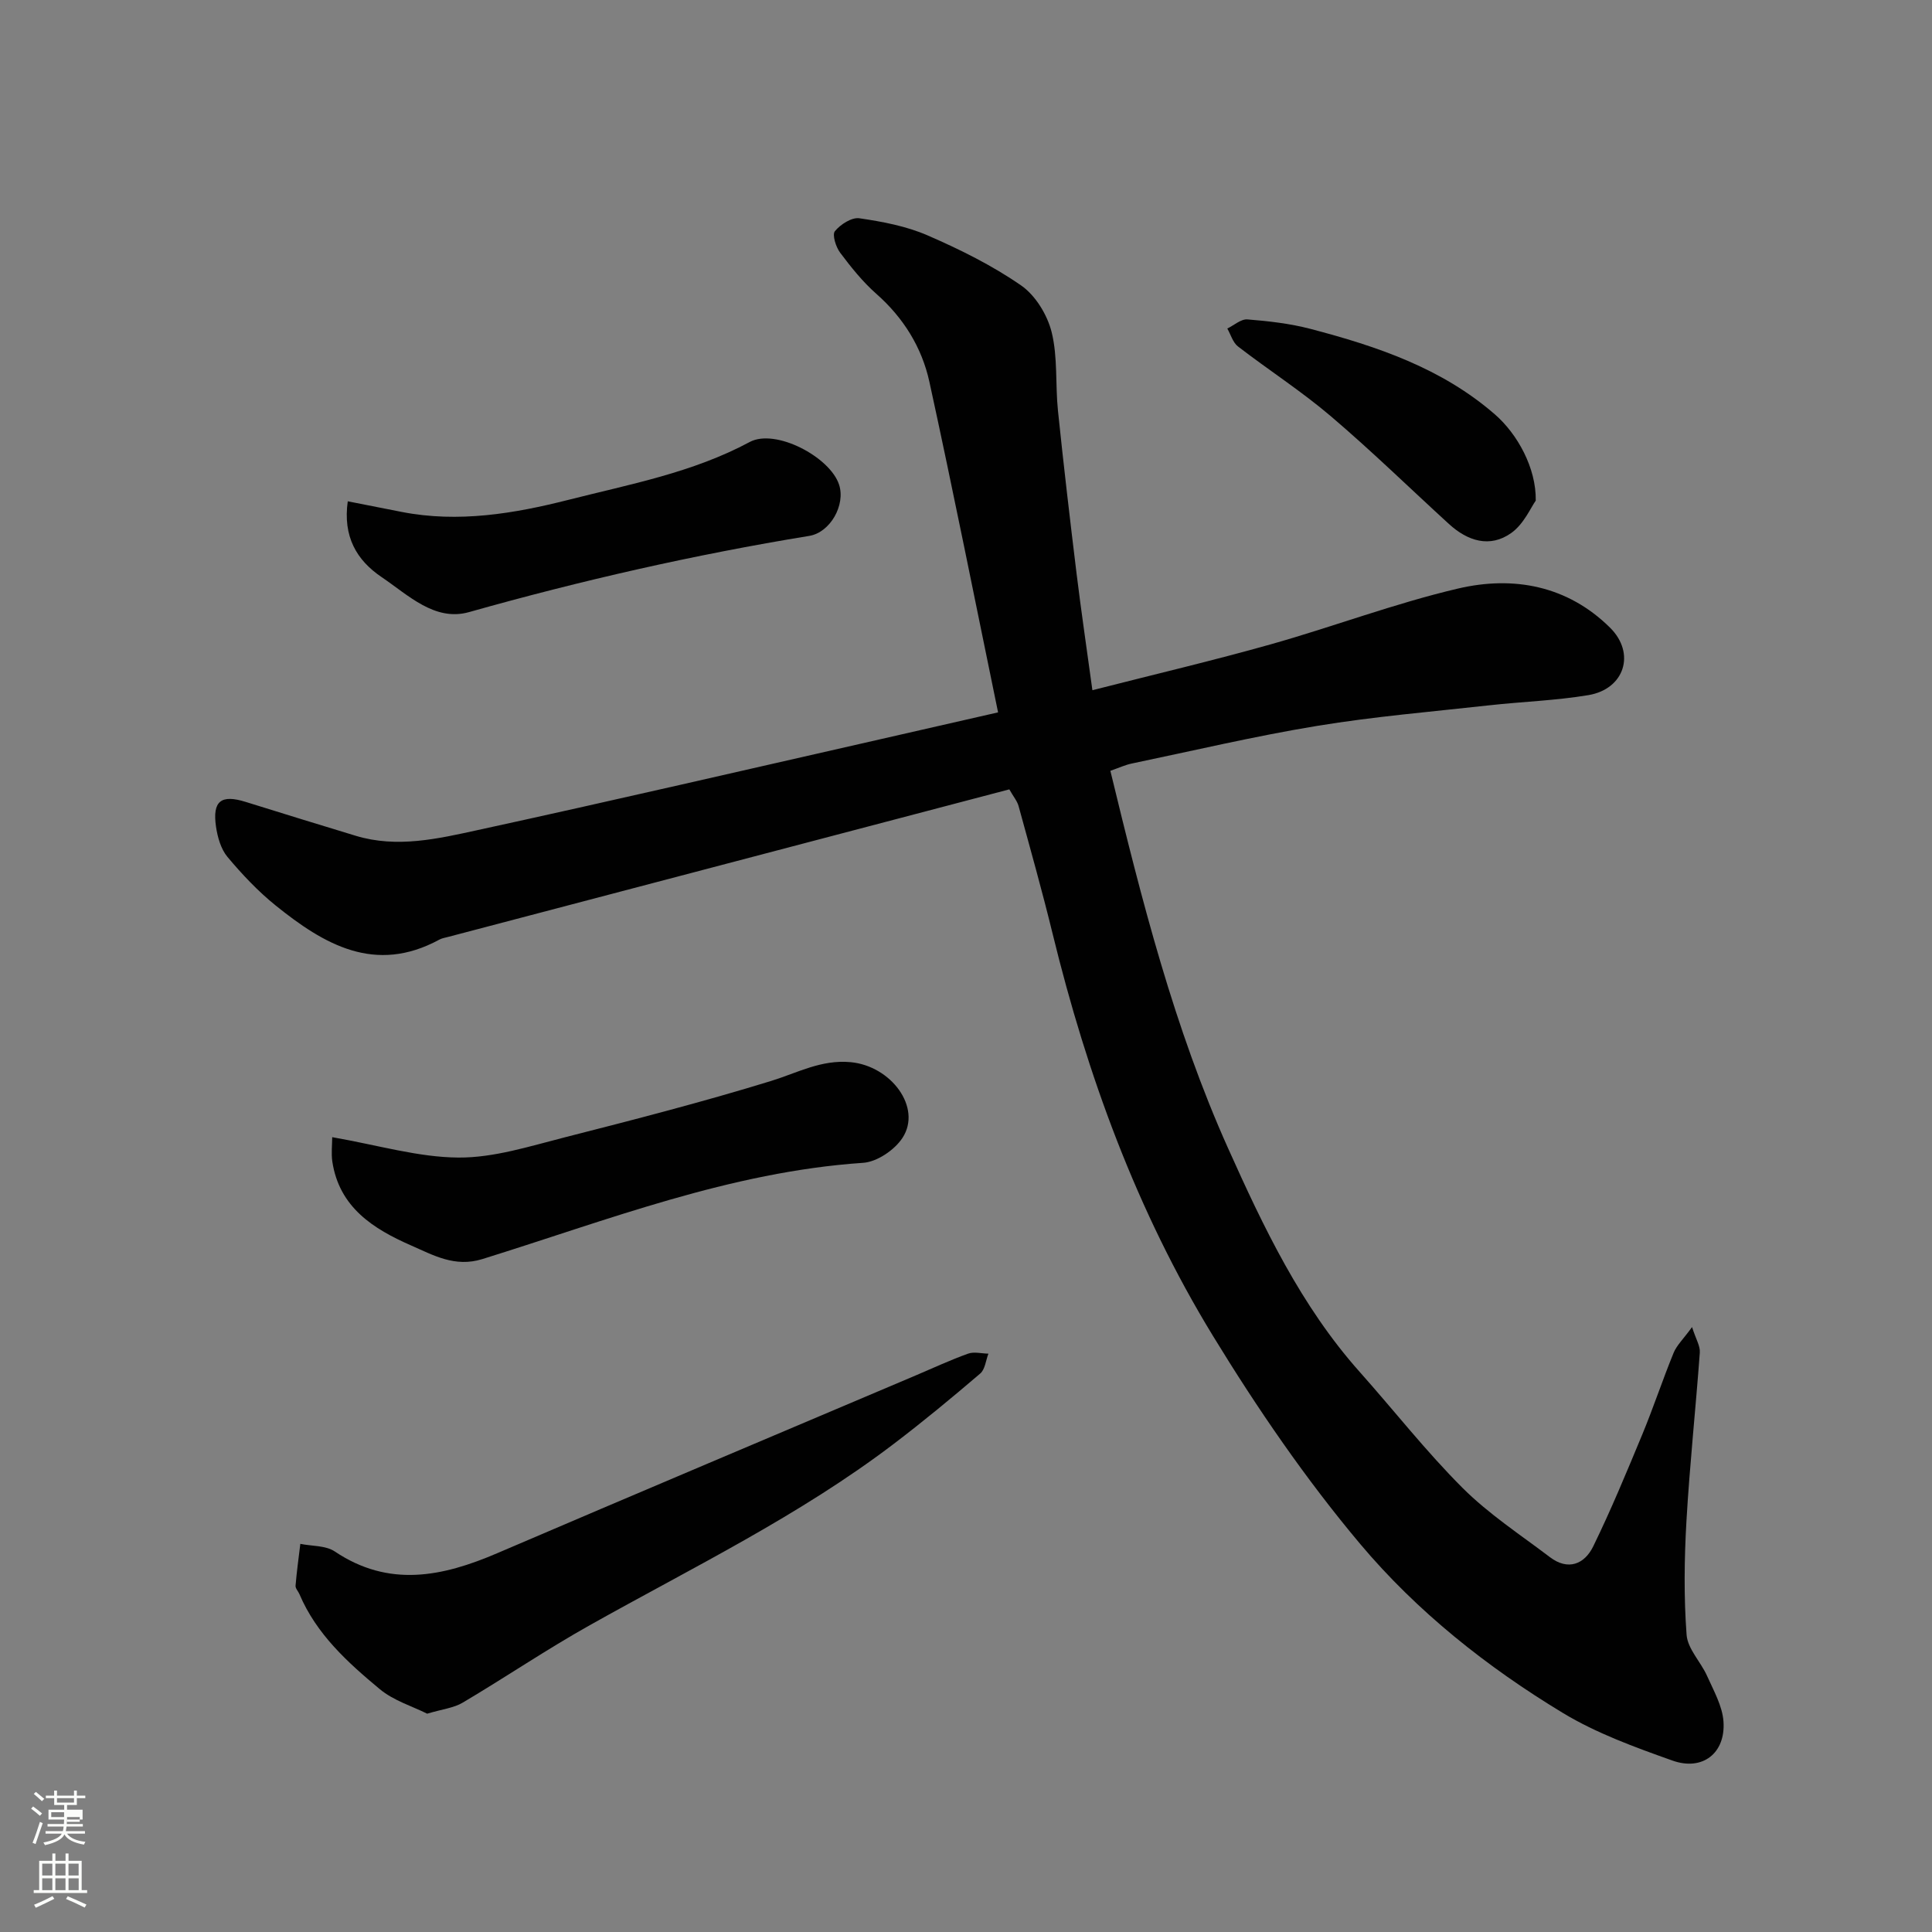 <svg enable-background="new 0 0 400 400" viewBox="0 0 400 400" xmlns="http://www.w3.org/2000/svg"><rect x="0" y="0" width="400" height="400" fill="#808080" stroke="none"/><path d="m6.44 374.46.42-.45c.65.47 1.27.95 1.85 1.44l-.45.49c-.65-.56-1.25-1.06-1.82-1.48m.93 7.33-.63-.26c.55-1.36 1.05-2.8 1.52-4.33.19.1.38.19.59.27-.46 1.29-.95 2.73-1.48 4.32m-.38-10.38.44-.42c.43.34 1.01.82 1.74 1.44l-.49.49c-.53-.51-1.09-1.01-1.69-1.51m2.5.35h1.72v-1.04h.59v1.04h3.52v-1.04h.59v1.04h1.75v.53h-1.75v1.42h-2.03v.97h3.22v2.03h-3.24c0 .35-.01.66-.03.93h3.32v.53h-3.37c-.03.27-.08.58-.15.94h3.96v.53h-3.71c.67.92 1.93 1.48 3.79 1.68-.13.24-.23.44-.29.59-2.13-.38-3.48-1.08-4.04-2.12-.43.97-1.77 1.72-4.03 2.23-.09-.19-.2-.37-.33-.55 2.1-.42 3.37-1.03 3.81-1.83h-3.36v-.53h3.58c.08-.29.13-.61.16-.94h-3.33v-.53h3.39c.02-.27.04-.58.04-.93h-3.23v-2.03h3.25v-.97h-2.07v-1.42h-1.73zm1.12 3.44v1h2.65c.01-.3.02-.44.01-.4v-.25-.35zm1.19-2h3.52v-.91h-3.52zm4.71 3h-2.63v.59c0 .15-.01.28-.01.4h2.64v-1.99z" fill="#fbfcfa"/><path d="m13.56 383.74h.63v1.52h2.72v6.07h1.13v.6h-11.06v-.6h1.13v-6.07h2.73v-1.52h.63v1.52h2.1v-1.52zm-2.69 8.83.38.56c-1.24.63-2.53 1.25-3.85 1.85-.1-.21-.21-.42-.34-.63 1.36-.55 2.63-1.15 3.81-1.78m-2.13-4.27h2.1v-2.45h-2.1zm0 3.04h2.1v-2.46h-2.1zm2.72-3.04h2.1v-2.45h-2.1zm0 3.04h2.1v-2.46h-2.1zm6.07 3.6c-1.41-.71-2.7-1.3-3.86-1.78l.35-.56c1.45.62 2.75 1.19 3.88 1.72zm-1.25-9.09h-2.1v2.45h2.1zm-2.09 5.49h2.1v-2.46h-2.1z" fill="#fbfcfa"/><g fill="#010101"><path d="m229.89 159.59c6.5 26.87 13.22 53.28 24.36 78.12 7.32 16.32 15.1 32.69 27.26 46.33 7.12 7.99 13.75 16.48 21.31 24.03 5.4 5.39 11.94 9.67 18.07 14.32 3.78 2.87 7.17 1.45 8.97-2.23 3.7-7.58 6.93-15.4 10.17-23.2 2.3-5.56 4.19-11.29 6.47-16.86.64-1.57 2.01-2.85 3.82-5.34.8 2.5 1.7 3.91 1.61 5.25-.85 11.65-2.1 23.27-2.77 34.92-.45 7.83-.55 15.73.03 23.54.22 2.93 2.96 5.62 4.26 8.55 1.36 3.05 3.16 6.21 3.38 9.41.45 6.56-4.35 10.3-10.59 8.07-7.76-2.76-15.68-5.63-22.68-9.86-15.69-9.49-30.18-20.99-41.93-34.96-11.3-13.44-21.35-28.12-30.52-43.13-15.74-25.77-26.02-53.93-33.18-83.24-2.16-8.85-4.63-17.62-7.04-26.41-.28-1.04-1.06-1.94-1.92-3.47-38.77 10.19-77.46 20.36-116.16 30.54-.63.17-1.31.27-1.87.58-13.29 7.21-23.85.99-33.86-7.07-3.66-2.95-6.96-6.45-9.99-10.07-1.36-1.63-2.05-4.09-2.37-6.27-.77-5.34 1.07-6.7 6.16-5.11 7.58 2.37 15.17 4.7 22.77 7.01 8.57 2.6 17.05.61 25.34-1.2 27.84-6.06 55.59-12.51 83.37-18.81 7.77-1.76 15.53-3.55 24.28-5.54-4.73-22.94-9.26-45.74-14.22-68.44-1.56-7.12-5.36-13.26-10.99-18.22-2.82-2.49-5.23-5.5-7.5-8.53-.88-1.18-1.67-3.71-1.07-4.44 1.15-1.4 3.47-2.9 5.06-2.67 4.8.7 9.73 1.63 14.14 3.55 6.7 2.91 13.36 6.21 19.34 10.35 2.99 2.07 5.45 6.11 6.34 9.71 1.28 5.2.74 10.82 1.3 16.23 1.16 11.25 2.48 22.48 3.85 33.7.97 7.9 2.13 15.77 3.28 24.17 12.85-3.28 24.97-6.13 36.93-9.5 12.98-3.66 25.67-8.48 38.78-11.55 11.46-2.68 22.64-.62 31.46 8.1 5.37 5.31 3 12.72-4.49 13.97-6.78 1.13-13.7 1.35-20.54 2.11-11.89 1.32-23.84 2.32-35.63 4.26-12.85 2.11-25.55 5.12-38.31 7.78-1.42.29-2.76.92-4.48 1.52z"/><path d="m88.44 354.8c-3.08-1.54-6.95-2.7-9.81-5.08-6.66-5.53-13.12-11.39-16.63-19.66-.25-.6-.85-1.19-.81-1.75.24-2.9.64-5.78.99-8.67 2.4.49 5.25.31 7.14 1.58 11.22 7.53 22.28 5.22 33.61.36 28.86-12.37 57.8-24.57 86.7-36.83 3.59-1.52 7.13-3.18 10.8-4.49 1.24-.45 2.8-.02 4.21 0-.54 1.4-.69 3.25-1.69 4.11-5.85 5-11.78 9.91-17.91 14.57-19.56 14.88-41.62 25.58-62.93 37.54-8.94 5.01-17.45 10.78-26.27 16.01-1.87 1.13-4.26 1.37-7.4 2.31z"/><path d="m68.78 235.44c9.53 1.66 17.83 4.17 26.15 4.22 7.32.05 14.73-2.34 21.97-4.18 14.32-3.65 28.64-7.34 42.75-11.68 5.45-1.68 10.38-4.46 16.47-3.89 8.37.78 14.81 9.4 10.74 15.66-1.63 2.51-5.28 4.99-8.17 5.18-27.52 1.87-52.92 11.88-78.83 19.93-5.68 1.77-10.15-.81-14.74-2.82-7.81-3.42-14.89-7.88-16.32-17.39-.24-1.71-.02-3.51-.02-5.03z"/><path d="m72 103.79c3.58.71 7.37 1.46 11.17 2.2 11.72 2.29 23.28.35 34.51-2.5 12.71-3.23 25.71-5.63 37.54-11.98 5.33-2.86 16.62 3.09 18.5 8.83 1.38 4.19-1.82 9.9-6.17 10.61-23.79 3.89-47.23 9.23-70.44 15.78-7.09 2-12.58-3.52-18.09-7.24-5.23-3.53-8.04-8.43-7.02-15.7z"/><path d="m317.96 103.65c-1 1.38-2.46 4.85-5.07 6.7-4.43 3.15-9.04 1.67-12.91-1.87-8.16-7.46-16.08-15.19-24.5-22.35-6.08-5.17-12.84-9.52-19.17-14.4-1.06-.82-1.49-2.45-2.21-3.71 1.39-.67 2.84-2 4.17-1.89 4.37.35 8.8.85 13.04 1.96 13.77 3.61 27.17 8.11 38.21 17.72 4.62 4.02 8.56 11.07 8.44 17.84z"/></g></svg>